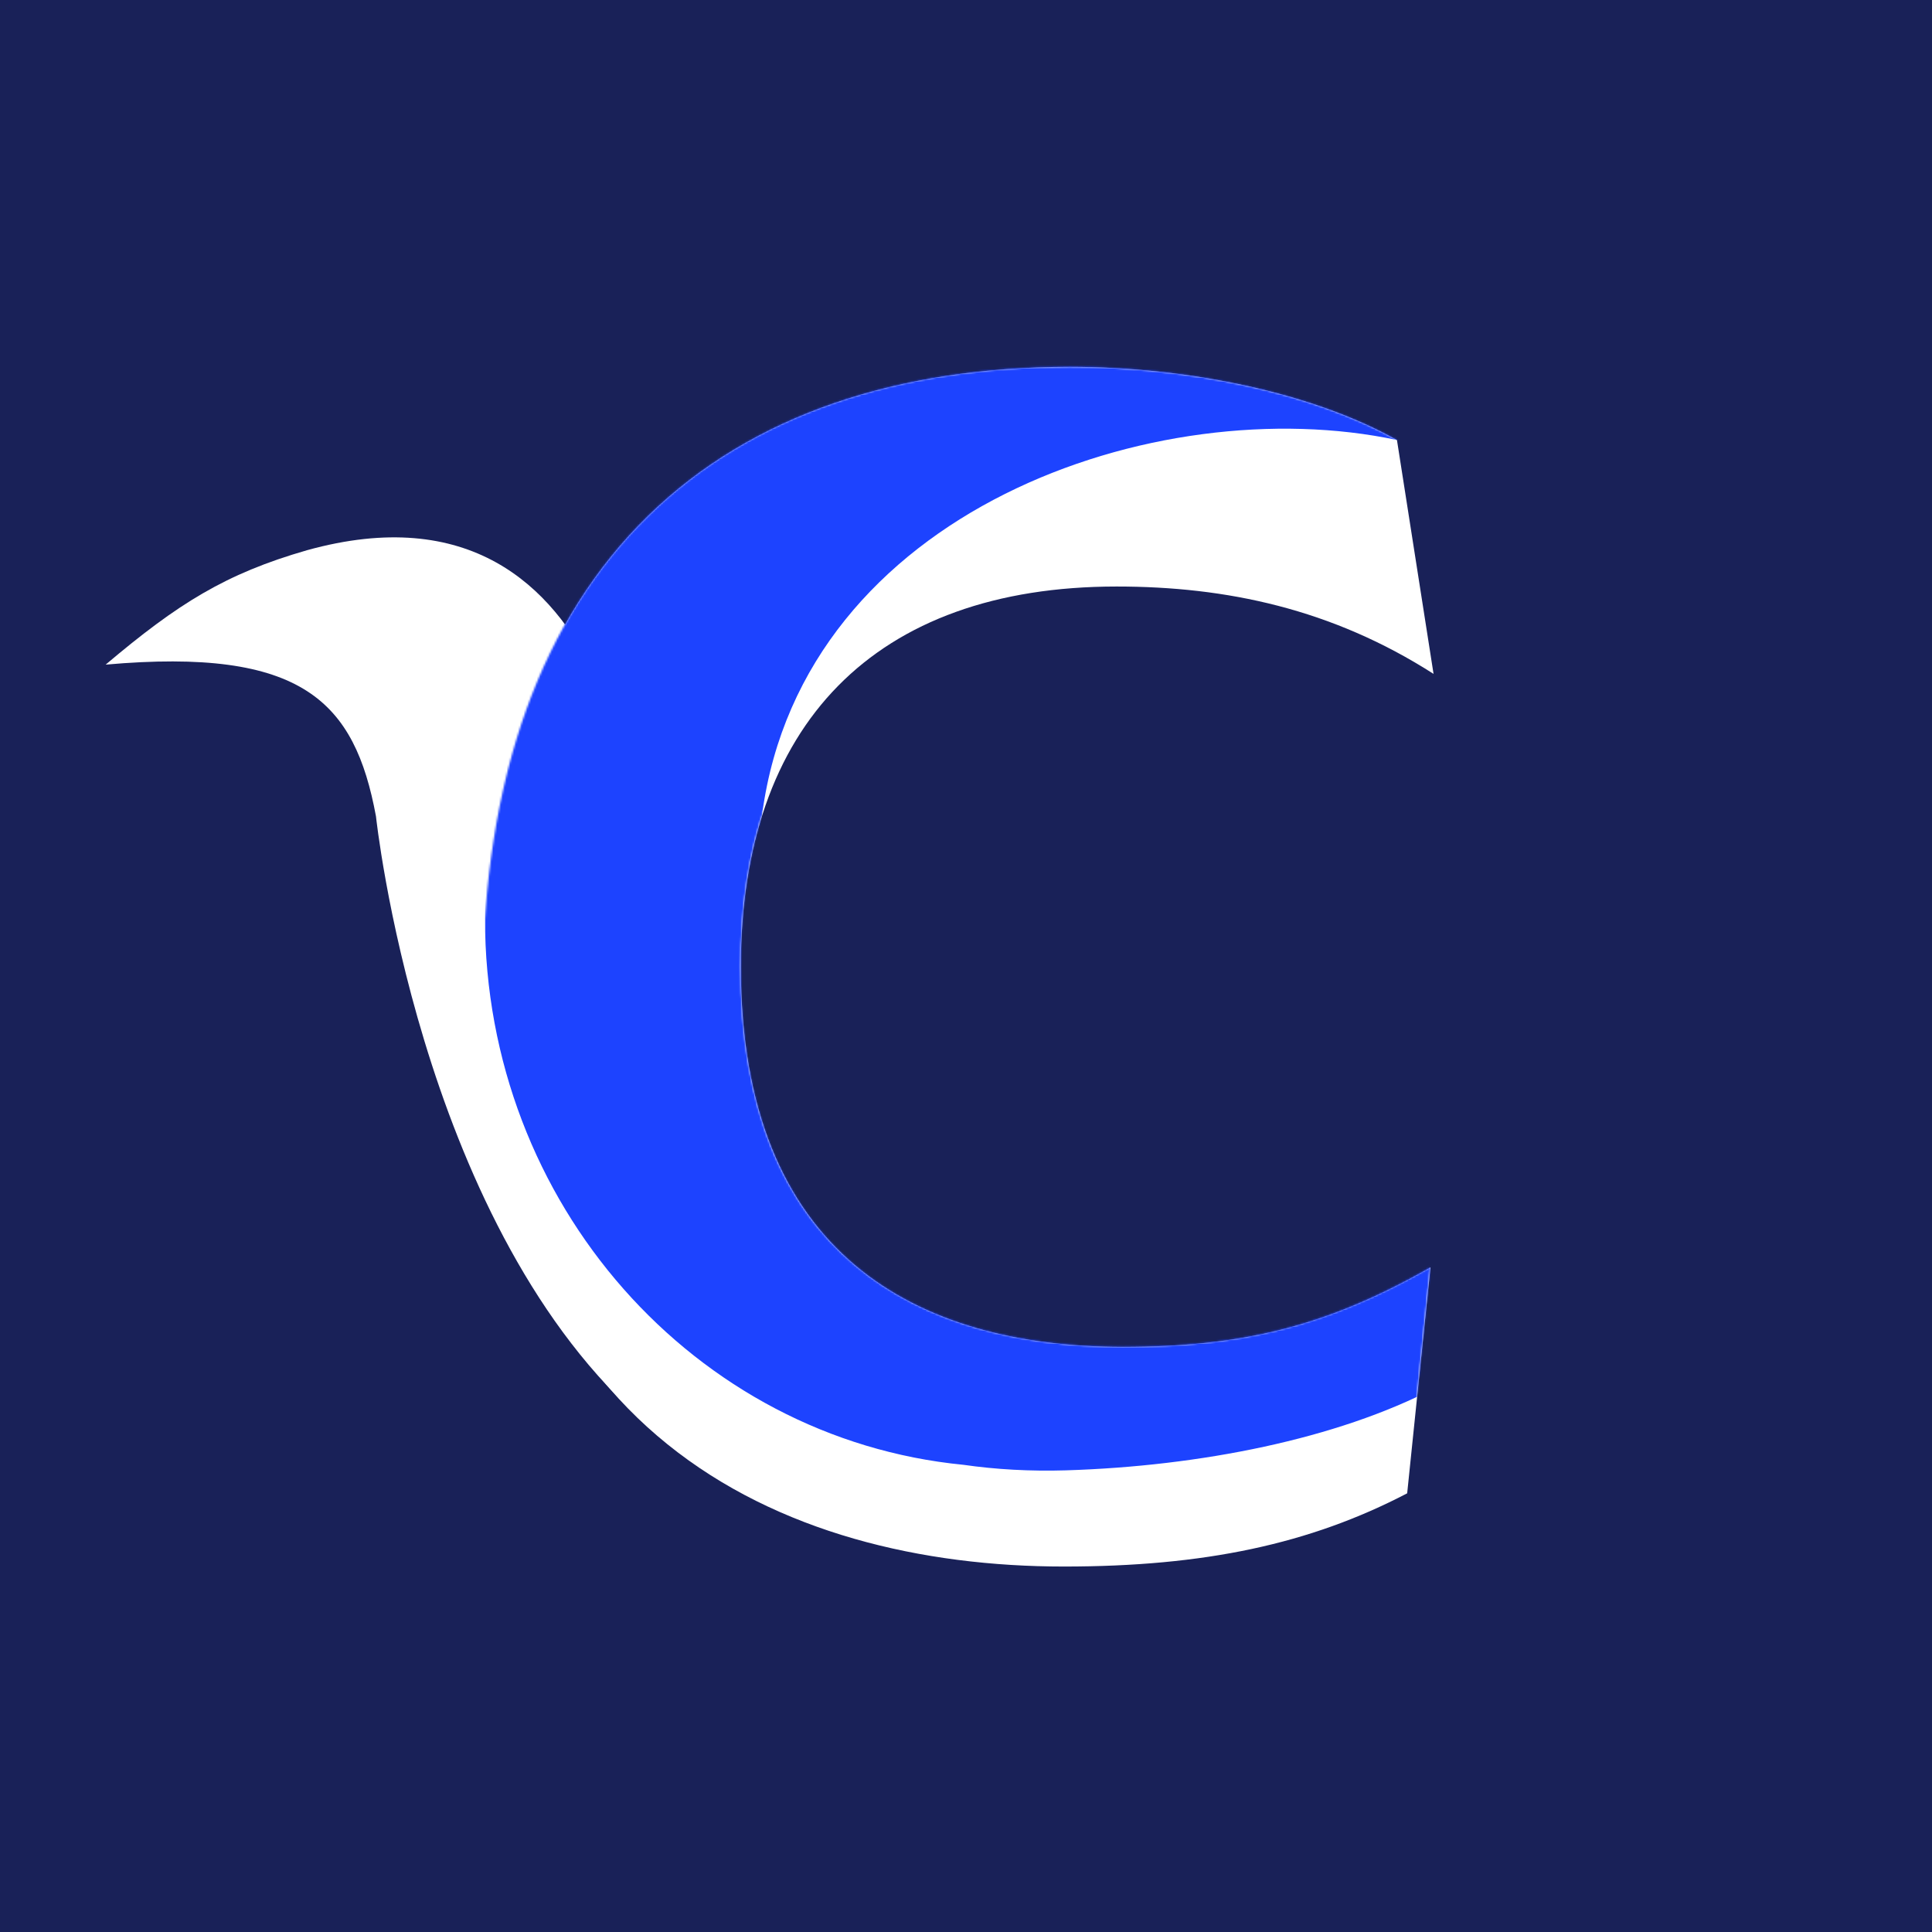 <svg width="1024" height="1024" viewBox="0 0 1024 1024" fill="none" xmlns="http://www.w3.org/2000/svg">
<rect width="1024" height="1024" fill="#192158"/>
<path d="M261.726 527.549C261.05 439.794 347.004 532.118 340.072 460.492C340.072 460.492 334.041 244.093 162.696 291.637C119.409 304.1 94.271 319.948 56 352.264C160.498 343.015 188.003 371.891 199.276 432.688C199.276 432.688 221.652 644.406 337.591 750.096" fill="white"/>
<path d="M255.808 525.237C255.808 294.569 386.12 194.463 567.047 194.463C630.569 194.463 696.288 208.449 740.421 233.265L759.81 357.171C705.983 322.712 649.958 310.868 591.847 310.868C463.733 310.868 392.659 384.129 392.659 512.378C392.659 665.386 486.335 713.888 595.116 713.888C658.638 713.888 703.277 703.004 758.175 671.759L745.832 791.492C694.146 818.45 638.234 830.294 563.891 830.294C414.189 830.294 255.921 759.176 255.921 525.35" fill="white"/>
<mask id="mask0_36_7396" style="mask-type:luminance" maskUnits="userSpaceOnUse" x="255" y="194" width="505" height="637">
<path d="M255.808 525.237C255.808 759.063 414.077 830.181 563.778 830.181C638.065 830.181 694.034 818.338 745.719 791.379L758.063 671.646C703.165 702.891 658.525 713.776 595.003 713.776C486.222 713.776 392.546 665.273 392.546 512.266C392.546 384.073 463.62 310.755 591.79 310.755C649.958 310.755 705.926 322.599 759.753 357.058L740.364 233.152C696.232 208.393 630.512 194.35 566.991 194.35C386.064 194.35 255.752 294.456 255.752 525.124" fill="white"/>
</mask>
<g mask="url(#mask0_36_7396)">
<path d="M606.501 632.393C497.72 632.393 383.359 582.481 404.044 430.883C425.913 270.544 613.152 206.137 740.364 233.208C797.235 245.334 717.425 241.217 771.252 275.732L751.863 151.826C707.73 127.067 642.01 113.024 578.489 113.024C401.057 113.024 264.77 218.488 262.854 427.781C259.077 446.844 257.048 466.583 257.048 486.83C257.048 638.202 368.366 762.504 510.627 776.378C527.874 778.859 546.023 779.874 565.018 779.31C636.261 777.111 708.745 762.617 760.43 735.715L776.606 588.234C721.708 619.478 669.966 632.393 606.445 632.393" fill="#1D43FF"/>
</g>
</svg>
